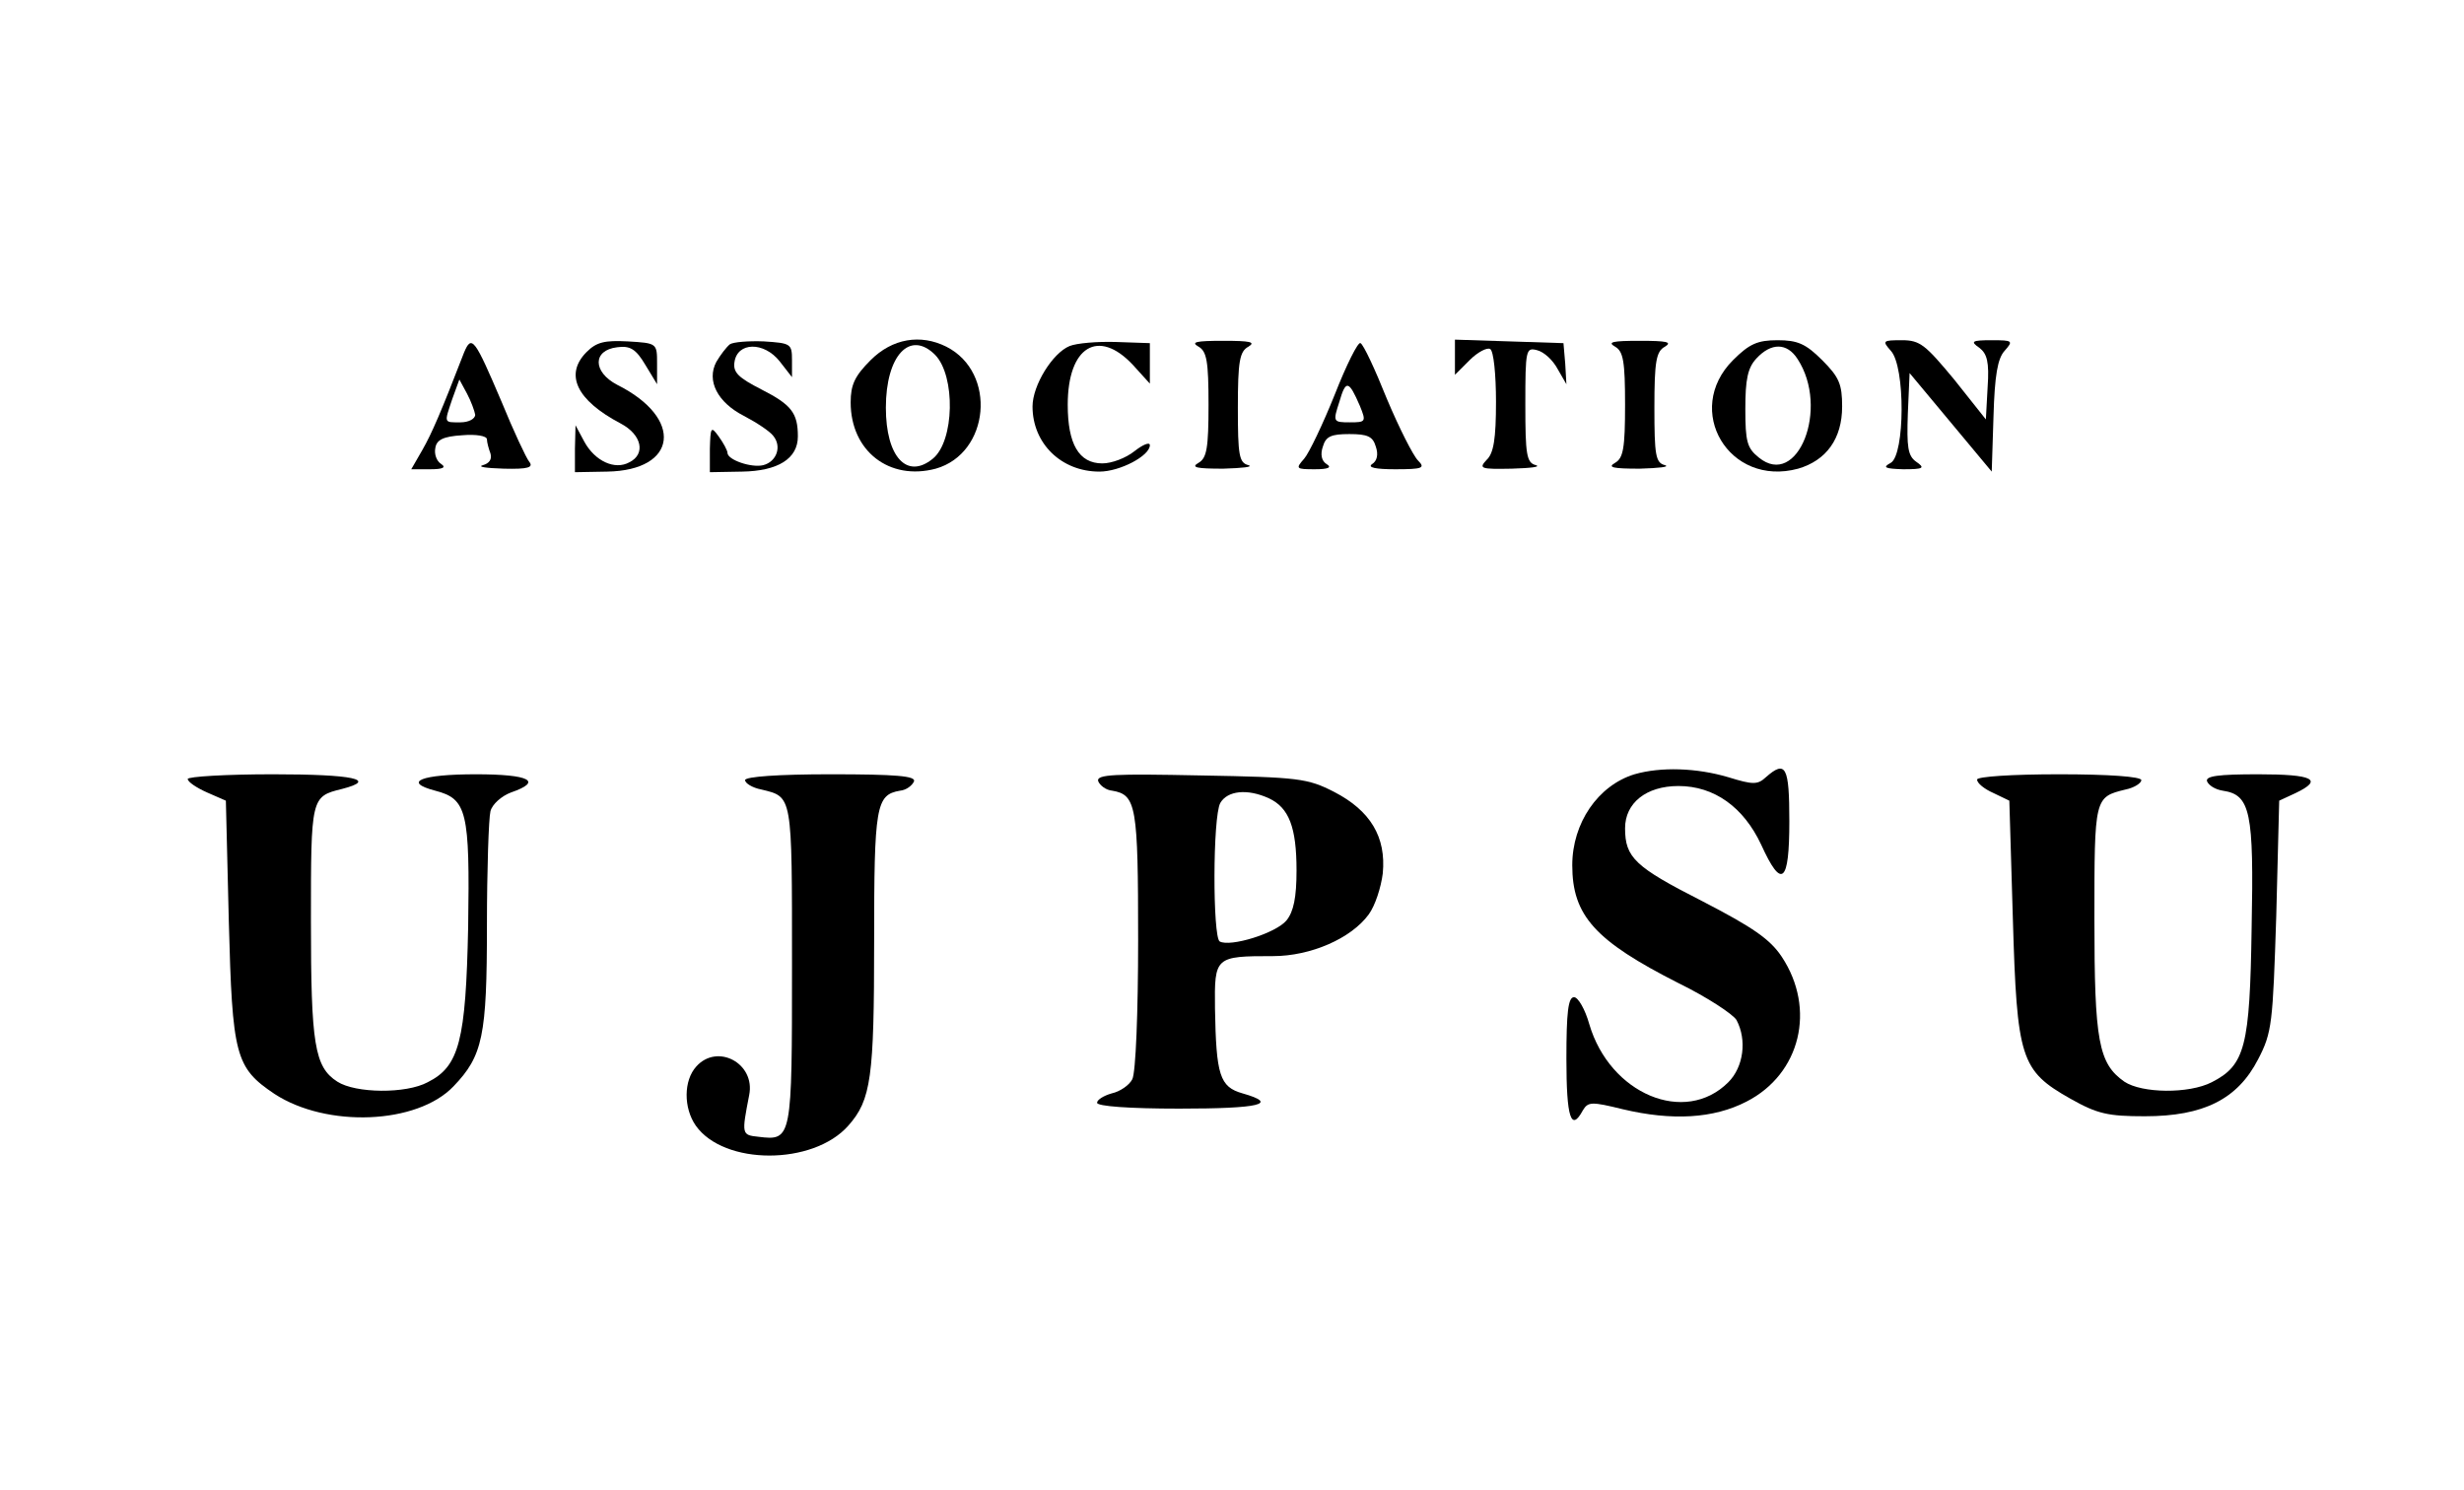 <?xml version="1.0" standalone="no"?>
<!DOCTYPE svg PUBLIC "-//W3C//DTD SVG 20010904//EN"
 "http://www.w3.org/TR/2001/REC-SVG-20010904/DTD/svg10.dtd">
<svg version="1.0" xmlns="http://www.w3.org/2000/svg"
 width="420pt" height="254pt" viewBox="0 0 420 254"
 preserveAspectRatio="xMidYMid meet">

<g transform="translate(0,254) scale(0.1,-0.1)"
fill="#000000" stroke="none">
<path d="M791 1939 c-39 -101 -55 -138 -71 -166 l-19 -33 32 0 c22 0 28 3 19
9 -8 5 -12 17 -10 27 2 14 13 20 46 22 23 2 42 -1 42 -7 0 -5 3 -16 6 -24 3
-10 -2 -17 -13 -20 -10 -3 6 -5 36 -6 41 -1 51 2 43 12 -5 6 -27 53 -47 102
-46 108 -51 115 -64 84z m19 -106 c0 -7 -11 -13 -25 -13 -29 0 -28 -2 -14 40
l12 33 13 -24 c7 -13 13 -30 14 -36z"/>
<path d="M1000 1940 c-38 -38 -18 -82 58 -122 36 -19 43 -52 15 -66 -25 -14
-59 2 -77 35 l-15 28 -1 -40 0 -40 55 1 c120 2 131 91 17 148 -42 22 -42 59 0
64 22 3 32 -3 48 -30 l20 -33 0 35 c0 35 0 35 -50 38 -39 2 -53 -1 -70 -18z"/>
<path d="M1244 1953 c-6 -5 -16 -18 -23 -30 -17 -32 2 -69 47 -92 21 -11 44
-26 50 -34 15 -18 6 -44 -17 -50 -20 -5 -61 9 -61 21 0 4 -7 17 -15 28 -13 18
-14 16 -15 -21 l0 -40 55 1 c61 1 95 22 95 60 0 40 -11 54 -62 80 -39 20 -49
29 -46 47 5 34 50 35 77 1 l21 -27 0 29 c0 28 -2 29 -48 32 -26 1 -52 -1 -58
-5z"/>
<path d="M1484 1926 c-27 -27 -34 -42 -34 -72 0 -83 66 -134 145 -113 92 26
105 164 18 208 -44 22 -92 14 -129 -23z m110 9 c35 -36 33 -147 -4 -177 -44
-36 -80 3 -80 87 0 89 41 133 84 90z"/>
<path d="M1823 1950 c-29 -12 -63 -67 -63 -103 0 -63 49 -111 114 -111 35 0
86 27 86 45 0 6 -12 1 -26 -10 -15 -12 -39 -21 -55 -21 -40 0 -59 33 -59 100
0 99 52 131 111 68 l29 -32 0 34 0 35 -58 2 c-31 1 -67 -2 -79 -7z"/>
<path d="M2043 1949 c14 -8 17 -25 17 -99 0 -74 -3 -91 -17 -99 -14 -8 -3 -10
42 -10 33 1 52 3 43 6 -16 4 -18 17 -18 98 0 79 3 96 18 104 13 8 3 10 -43 10
-46 0 -56 -2 -42 -10z"/>
<path d="M2275 1867 c-20 -50 -44 -100 -52 -109 -15 -17 -14 -18 18 -18 23 0
30 3 20 9 -8 5 -11 16 -6 30 5 17 14 21 45 21 31 0 40 -4 45 -21 5 -14 2 -25
-6 -30 -9 -6 6 -9 39 -9 47 0 52 2 39 15 -8 8 -32 55 -53 105 -20 50 -40 93
-45 95 -4 3 -24 -37 -44 -88z m43 -19 c11 -27 10 -28 -17 -28 -29 0 -29 1 -18
35 11 38 16 37 35 -7z"/>
<path d="M2480 1931 l0 -30 25 25 c14 14 30 22 35 19 6 -3 10 -44 10 -90 0
-63 -4 -88 -16 -99 -14 -15 -10 -16 43 -15 32 1 50 3 41 6 -16 4 -18 18 -18
103 0 94 1 98 20 93 12 -3 27 -17 35 -32 l15 -26 -2 35 -3 35 -92 3 -93 3 0
-30z"/>
<path d="M2753 1949 c14 -8 17 -25 17 -99 0 -74 -3 -91 -17 -99 -14 -8 -3 -10
42 -10 33 1 52 3 43 6 -16 4 -18 17 -18 98 0 79 3 96 18 104 13 8 3 10 -43 10
-46 0 -56 -2 -42 -10z"/>
<path d="M2954 1926 c-85 -85 -7 -217 111 -185 48 14 75 51 75 106 0 38 -5 50
-34 79 -28 28 -42 34 -76 34 -34 0 -48 -6 -76 -34z m110 2 c55 -84 0 -222 -66
-168 -20 16 -23 27 -23 83 0 50 4 70 19 86 25 27 52 27 70 -1z"/>
<path d="M3223 1942 c25 -27 24 -177 0 -191 -15 -8 -10 -10 21 -11 35 0 38 2
22 13 -14 10 -16 25 -14 82 l3 69 70 -84 70 -84 3 94 c2 70 7 99 19 112 15 17
14 18 -22 18 -34 0 -37 -2 -21 -13 13 -10 17 -24 14 -67 l-3 -55 -54 68 c-49
59 -58 67 -89 67 -33 0 -34 -1 -19 -18z"/>
<path d="M2786 1220 c-62 -19 -106 -83 -106 -155 0 -86 39 -129 181 -201 49
-24 93 -53 99 -63 18 -34 12 -80 -14 -106 -74 -74 -202 -20 -237 99 -7 25 -19
46 -26 46 -10 0 -13 -26 -13 -105 0 -101 8 -125 28 -88 9 15 15 15 68 2 84
-20 155 -16 211 13 92 47 119 158 60 247 -20 30 -49 50 -136 95 -114 58 -131
74 -131 124 0 43 36 72 91 72 61 0 111 -36 141 -100 35 -77 48 -66 48 40 0 93
-6 105 -40 75 -14 -13 -22 -13 -64 0 -54 16 -115 18 -160 5z"/>
<path d="M320 1212 c0 -5 15 -15 33 -23 l32 -14 5 -205 c6 -230 11 -250 78
-295 89 -58 243 -52 305 13 50 52 57 86 57 274 0 95 3 183 6 195 3 12 19 26
35 32 55 19 32 31 -60 31 -93 0 -126 -13 -69 -28 54 -14 59 -35 56 -232 -4
-194 -15 -238 -69 -265 -37 -20 -123 -19 -154 1 -39 25 -45 64 -45 274 0 211
0 212 53 225 62 16 19 25 -118 25 -80 0 -145 -4 -145 -8z"/>
<path d="M1270 1210 c0 -5 12 -13 28 -16 53 -13 52 -7 52 -299 0 -297 0 -300
-57 -293 -29 3 -29 4 -16 71 11 54 -54 89 -90 49 -22 -24 -22 -71 -1 -101 48
-68 200 -68 260 0 39 44 44 82 44 314 0 231 3 250 44 257 11 1 21 9 24 16 3 9
-30 12 -142 12 -89 0 -146 -4 -146 -10z"/>
<path d="M1872 1208 c3 -7 13 -15 24 -16 41 -7 44 -26 44 -255 0 -122 -4 -226
-10 -237 -5 -10 -21 -21 -35 -24 -14 -4 -25 -11 -25 -16 0 -6 55 -10 140 -10
138 0 171 8 108 26 -39 11 -45 31 -47 145 -1 88 0 89 99 89 64 0 133 30 163
71 11 15 21 46 24 70 6 62 -21 107 -83 139 -45 23 -60 25 -227 28 -147 3 -179
2 -175 -10z m291 -29 c34 -16 47 -49 47 -123 0 -46 -5 -70 -17 -85 -18 -22
-96 -46 -114 -36 -12 8 -12 212 1 236 12 21 46 25 83 8z"/>
<path d="M3370 1211 c0 -6 12 -16 28 -23 l27 -13 6 -201 c7 -239 13 -259 98
-307 46 -26 64 -30 127 -30 100 0 158 29 193 97 24 46 25 61 31 245 l5 196 28
13 c48 23 30 32 -64 32 -68 0 -90 -3 -87 -12 3 -7 14 -14 27 -16 47 -7 53 -36
49 -234 -3 -202 -11 -234 -68 -263 -39 -20 -119 -19 -149 1 -44 31 -51 69 -51
277 0 208 0 208 53 221 15 3 27 11 27 16 0 6 -55 10 -140 10 -81 0 -140 -4
-140 -9z"/>
</g>
</svg>
